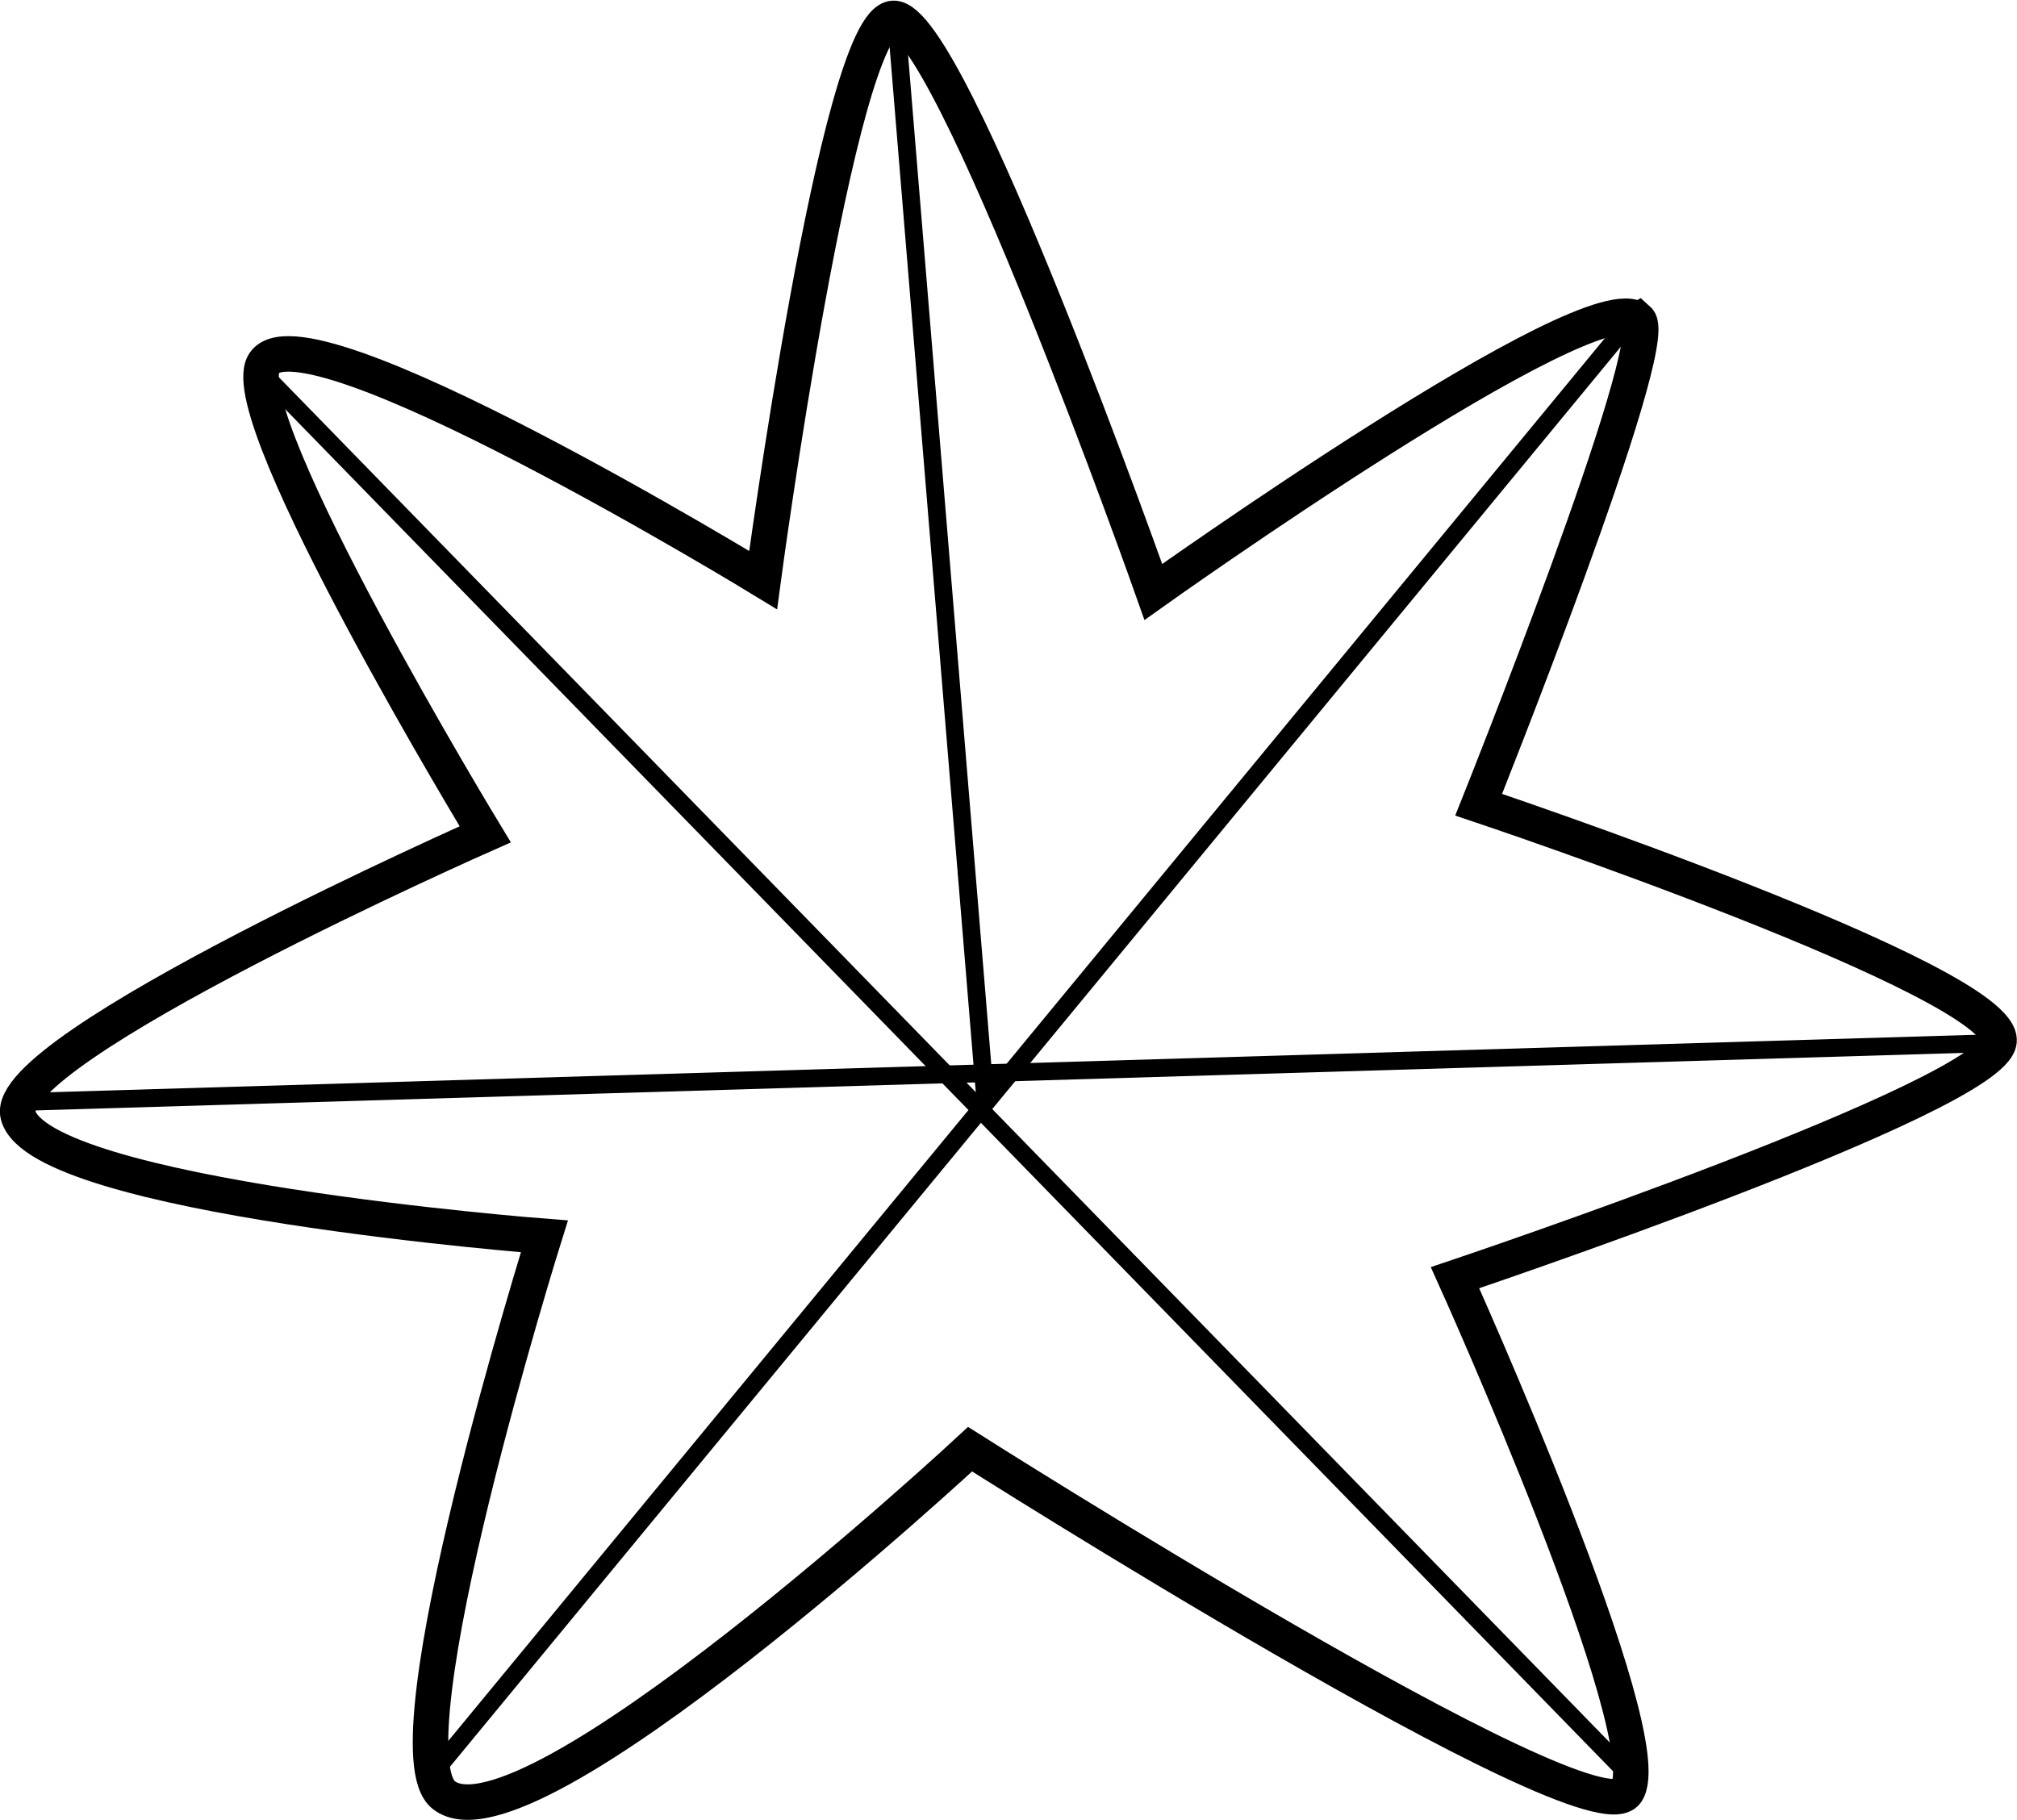 <!-- Created with Inkscape (http://www.inkscape.org/) -->
<svg xmlns="http://www.w3.org/2000/svg" xmlns:cc="http://creativecommons.org/ns#" xmlns:dc="http://purl.org/dc/elements/1.1/" xmlns:rdf="http://www.w3.org/1999/02/22-rdf-syntax-ns#" width="1.118in" height="1.009in" version="1.1" viewBox="0 0 28.408 25.627">
 <g transform="translate(-114.81 -126.46)">
  <g transform="rotate(180 97.015 190.26)" fill="none" stroke="#000">
   <path d="m56.145 249.56c-0.356-0.321 2.249-6.829 2.249-6.829s-7.407-2.481-7.329-3.331c0.072-0.783 7.662-3.331 7.662-3.331s-2.931-6.494-2.415-7.246c0.495-0.722 9.245 4.83 9.245 4.83s6.239-5.79 7.412-4.872c0.841 0.658-1.416 7.87-1.416 7.87s7.106 0.548 7.412 1.707c0.249 0.94-6.579 3.956-6.579 3.956s3.544 5.834 3.123 6.621c-0.508 0.949-7.037-3.04-7.037-3.04s-1.053 7.865-1.832 7.912c-0.794 0.048-3.664-8.079-3.664-8.079s-6.188 4.409-6.829 3.831z" stroke-width=".5"/>
   <g transform="matrix(.623 0 0 .623 41.904 67.516)" stroke-width=".401">
    <path d="m23.052 292.16 26.994-32.741"/>
    <path d="m23.052 259.29 31.003 31.805"/>
    <path d="m59.534 274.52-44.768 1.336"/>
    <path d="m37.618 274.52 2.005 24.322"/>
   </g>
  </g>
 </g>
</svg>
